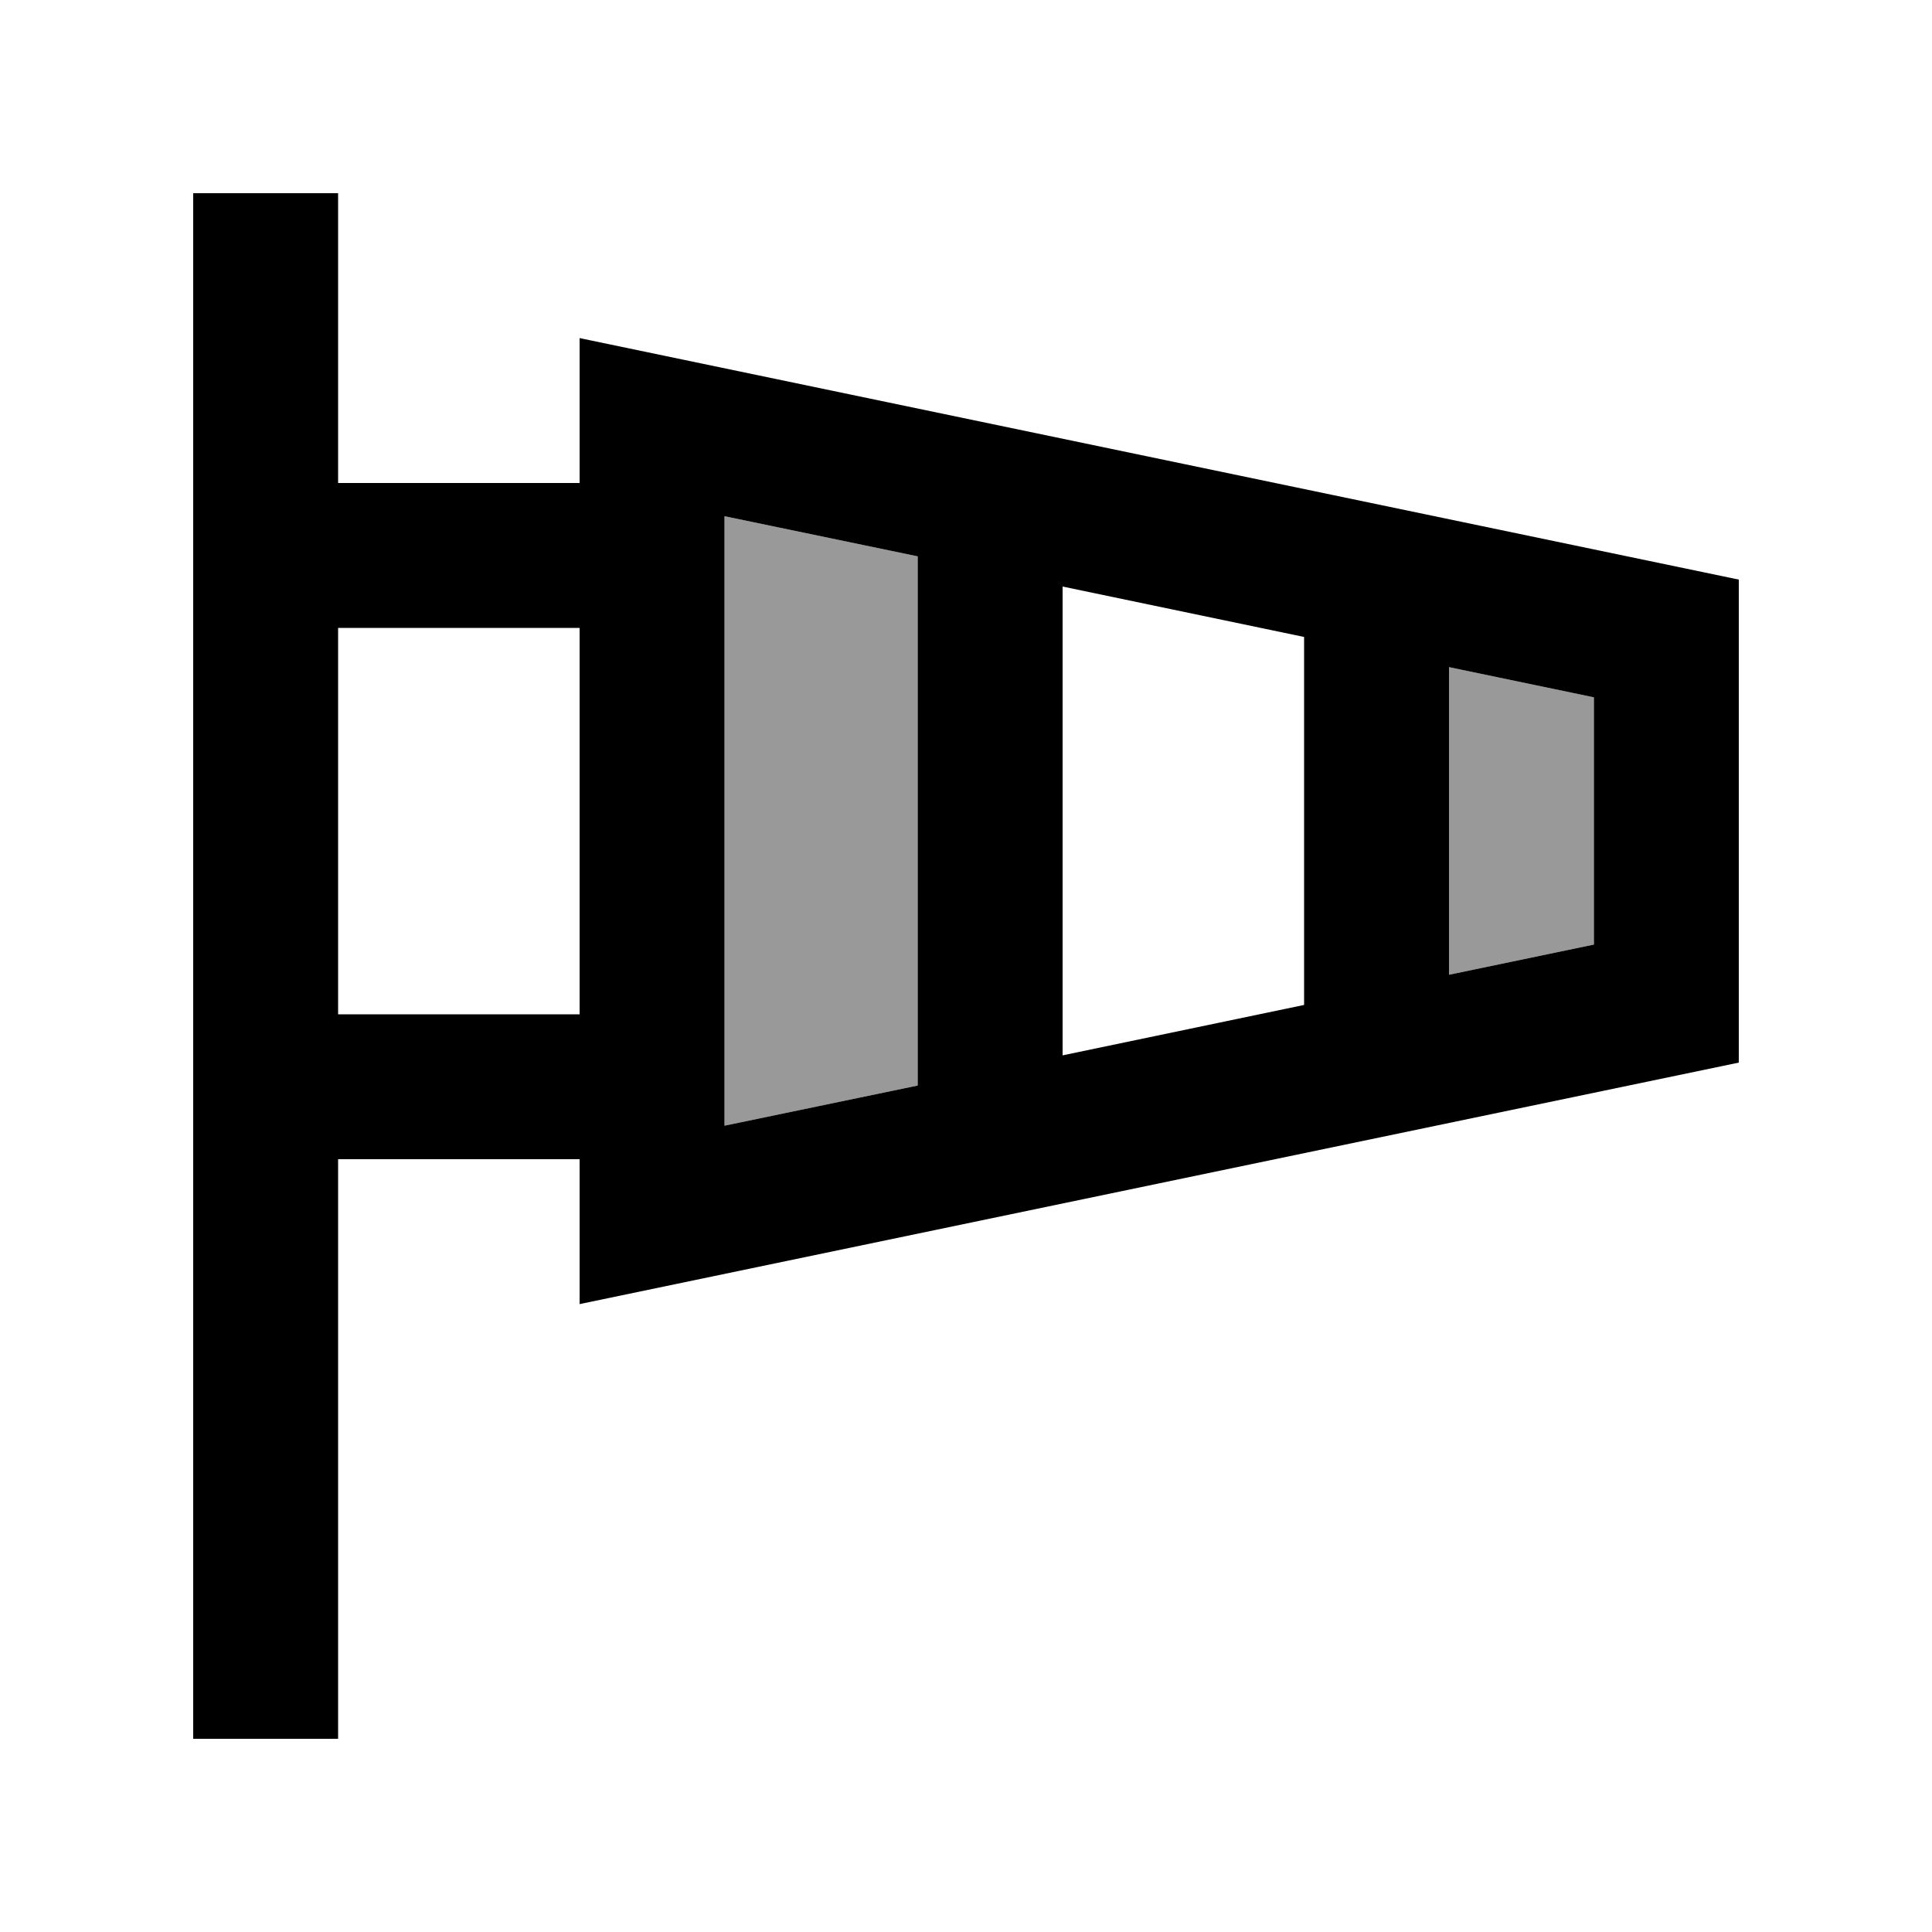 <svg xmlns="http://www.w3.org/2000/svg" viewBox="0 0 640 640"><!--! Font Awesome Pro 7.1.0 by @fontawesome - https://fontawesome.com License - https://fontawesome.com/license (Commercial License) Copyright 2025 Fonticons, Inc. --><path opacity=".4" fill="currentColor" d="M240 171L304 184.3L304 359.6L240 372.9L240 171zM480 221L528 231L528 312.9L480 322.9L480 221z"/><path fill="currentColor" d="M112 64L112 160L192 160L192 112L576 192L576 352L192 432L192 384L112 384L112 576L64 576L64 64L112 64zM112 208L112 336L192 336L192 208L112 208zM240 171L240 372.9L304 359.6L304 184.3L240 171zM352 194.3L352 349.6L432 332.9L432 211L352 194.3zM480 221L480 322.9L528 312.9L528 231L480 221z"/></svg>